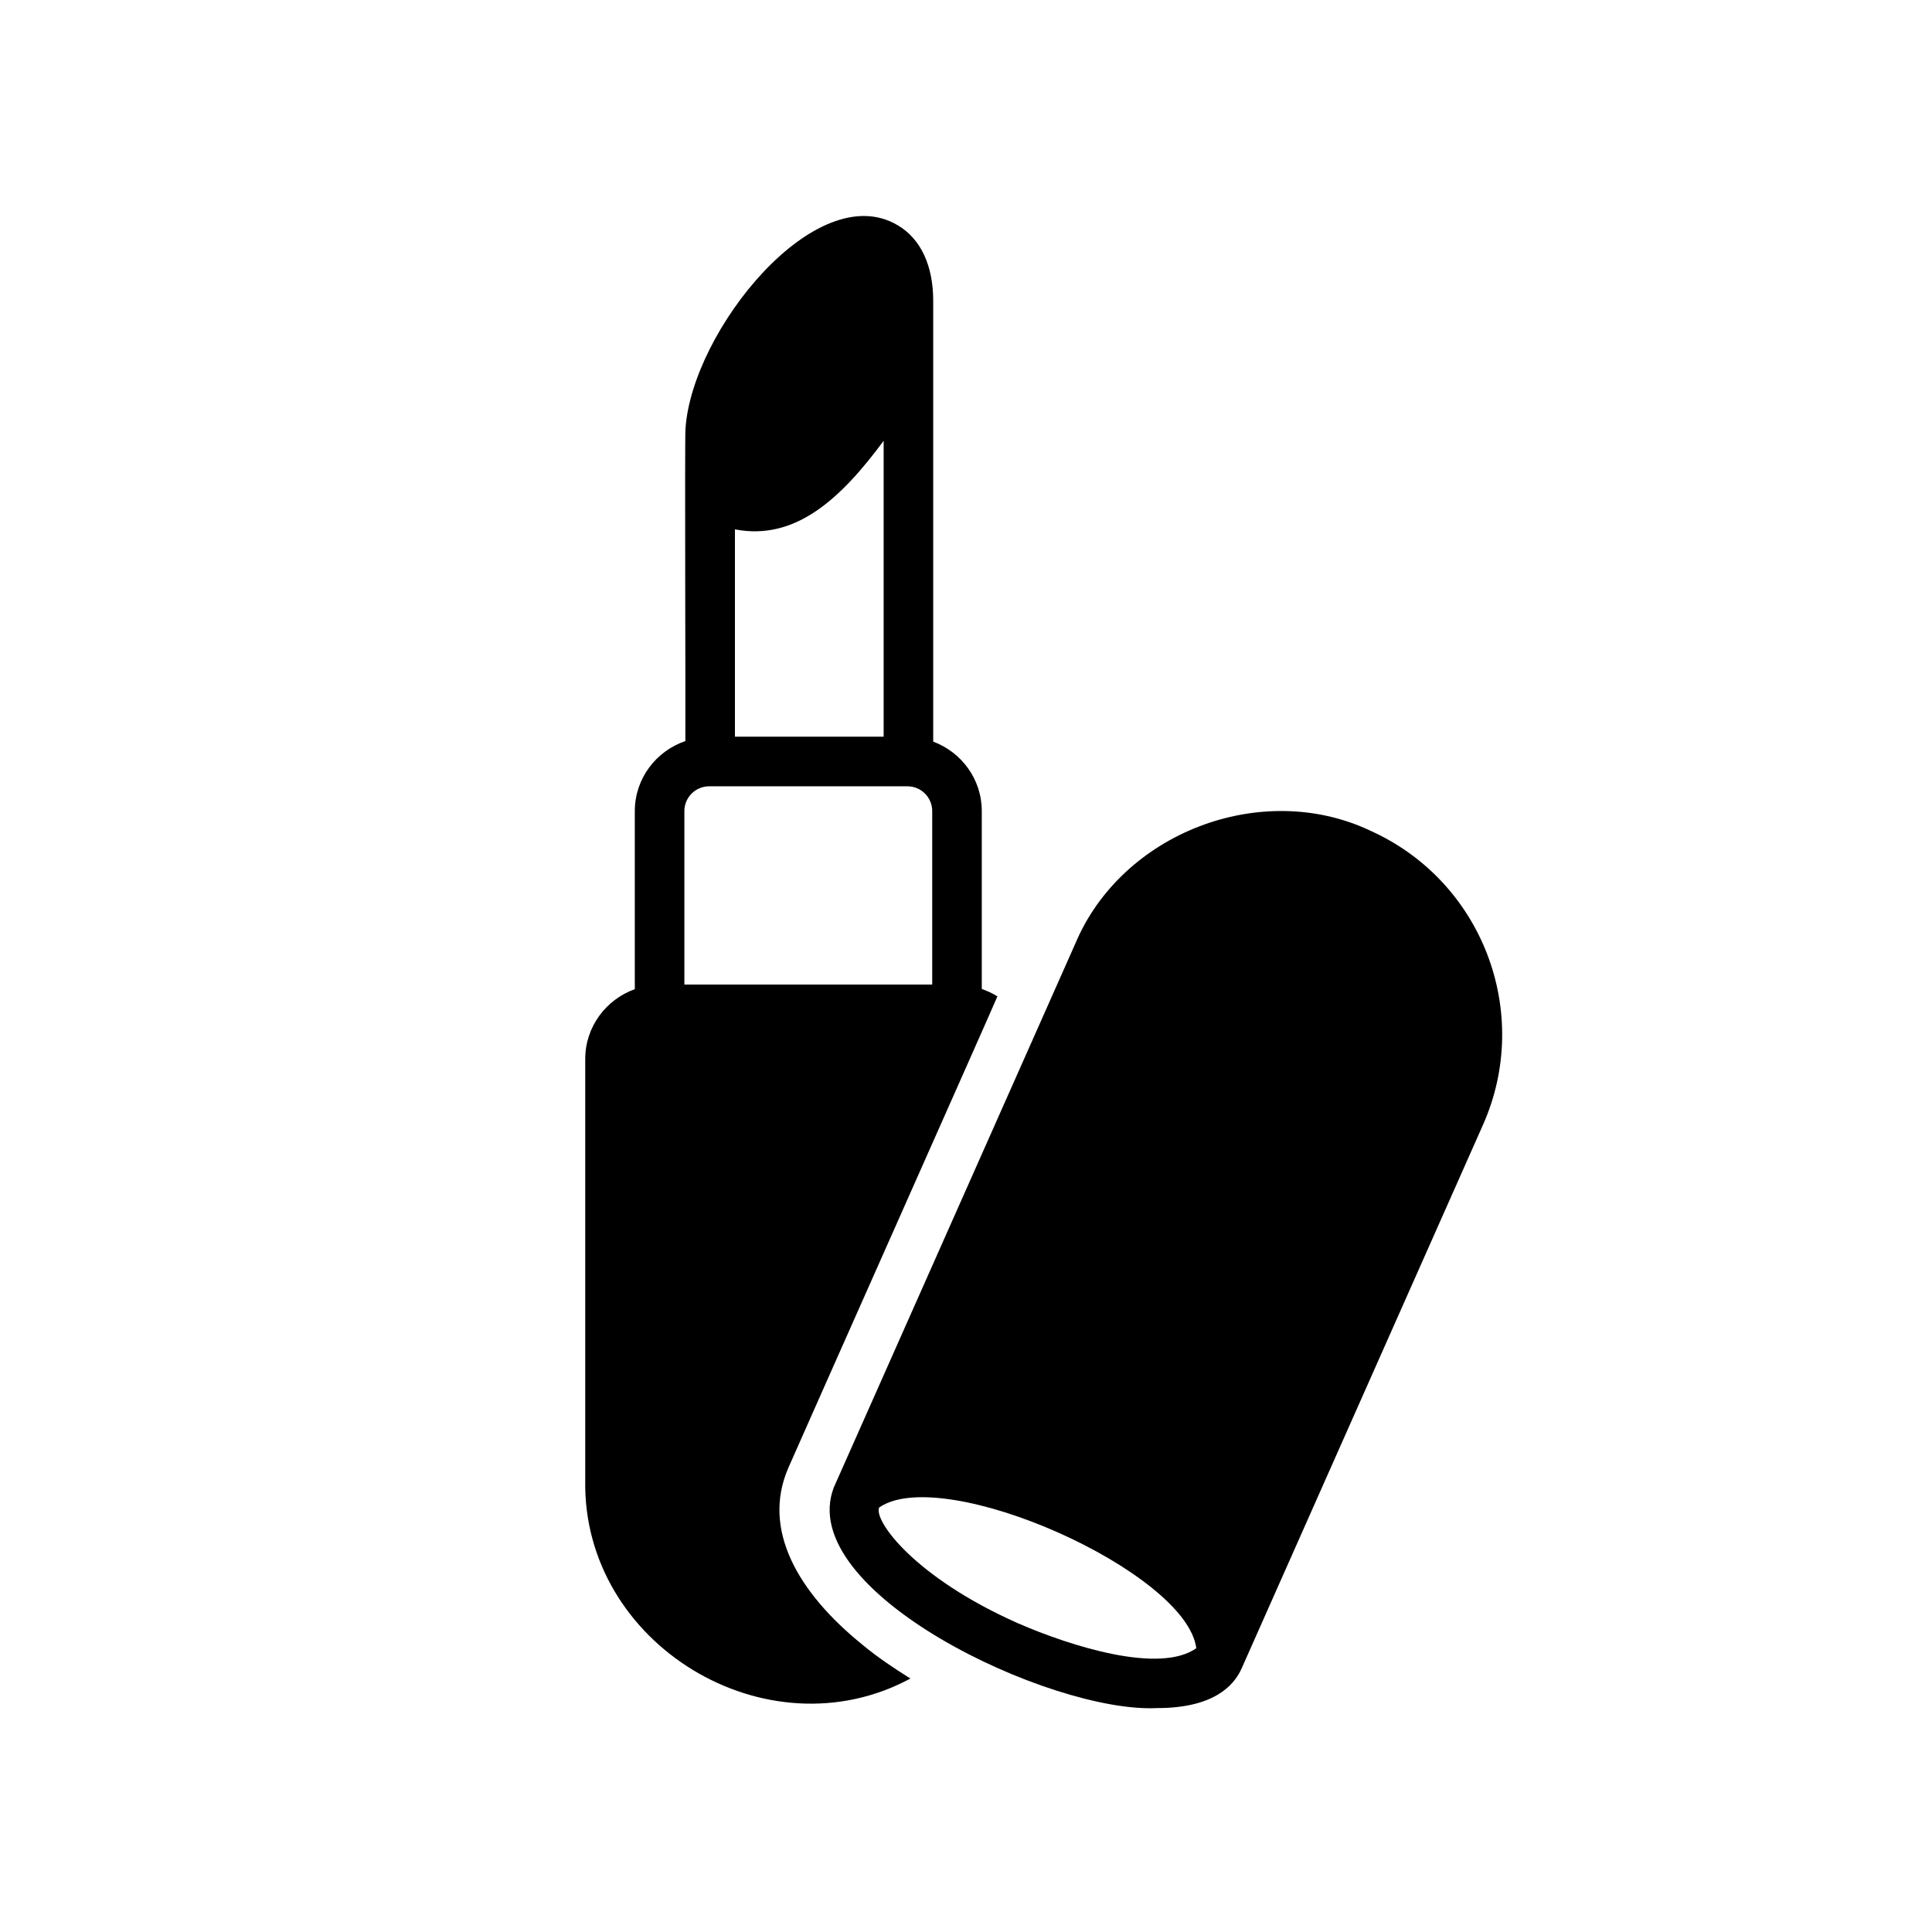 <?xml version="1.0" encoding="iso-8859-1"?>
<!-- Generator: Adobe Illustrator 15.1.0, SVG Export Plug-In . SVG Version: 6.00 Build 0)  -->
<!DOCTYPE svg PUBLIC "-//W3C//DTD SVG 1.1//EN" "http://www.w3.org/Graphics/SVG/1.1/DTD/svg11.dtd">
<svg version="1.1" id="Layer_1" xmlns:serif="http://www.serif.com/"
	 xmlns="http://www.w3.org/2000/svg" xmlns:xlink="http://www.w3.org/1999/xlink" x="0px" y="0px" width="480px" height="480px"
	 viewBox="0 0 480 480" style="enable-background:new 0 0 480 480;" xml:space="preserve">
<g id="Layer3">
	<path d="M195.894,364.609c2.971-6.818,50.336-113.28,51.907-117.055c-1.201-0.769-2.509-1.354-3.879-1.847v-44.196
		c0-7.928-5.049-14.639-12.069-17.256V74.728c0-8.76-3.109-15.41-8.805-18.75c-20.273-12.131-51.184,26.231-52.741,50.583
		c-0.216,1.078,0.046,73.647-0.031,77.555c-7.281,2.479-12.561,9.313-12.561,17.411v44.229c-7.143,2.555-12.315,9.344-12.315,17.333
		v104.675c-0.739,40.764,45.148,68.518,80.786,49.26c-4.095-2.571-8.204-5.296-11.884-8.374
		c-15.948-12.869-25.184-28.634-18.411-44.025L195.894,364.609L195.894,364.609z M182.594,131.518
		c15.101,2.925,26.416-7.773,36.945-21.997v73.502h-36.945v-51.522V131.518L182.594,131.518z M170.032,201.514
		c0-3.402,2.756-6.158,6.158-6.158h49.26c3.402,0,6.157,2.756,6.157,6.158v43.089h-61.575V201.514z"/>
	<path d="M340.288,206.302c-27.016-12.654-61.608,0.677-73.147,28.17l-59.976,135.064c-9.945,25.815,53.847,56.173,80.31,54.833
		c13.639,0,18.95-5.249,20.997-9.836c0.017-0.031,59.977-135.078,59.977-135.078c12.392-27.924-0.231-60.727-28.155-73.138
		L340.288,206.302z M252.839,403.263c-25.6-11.36-35.852-25.477-34.407-28.739c15.948-10.977,76.353,15.932,78.783,34.974
		c-9.145,6.45-31.08-0.446-44.38-6.234H252.839z"/>
</g>
</svg>

